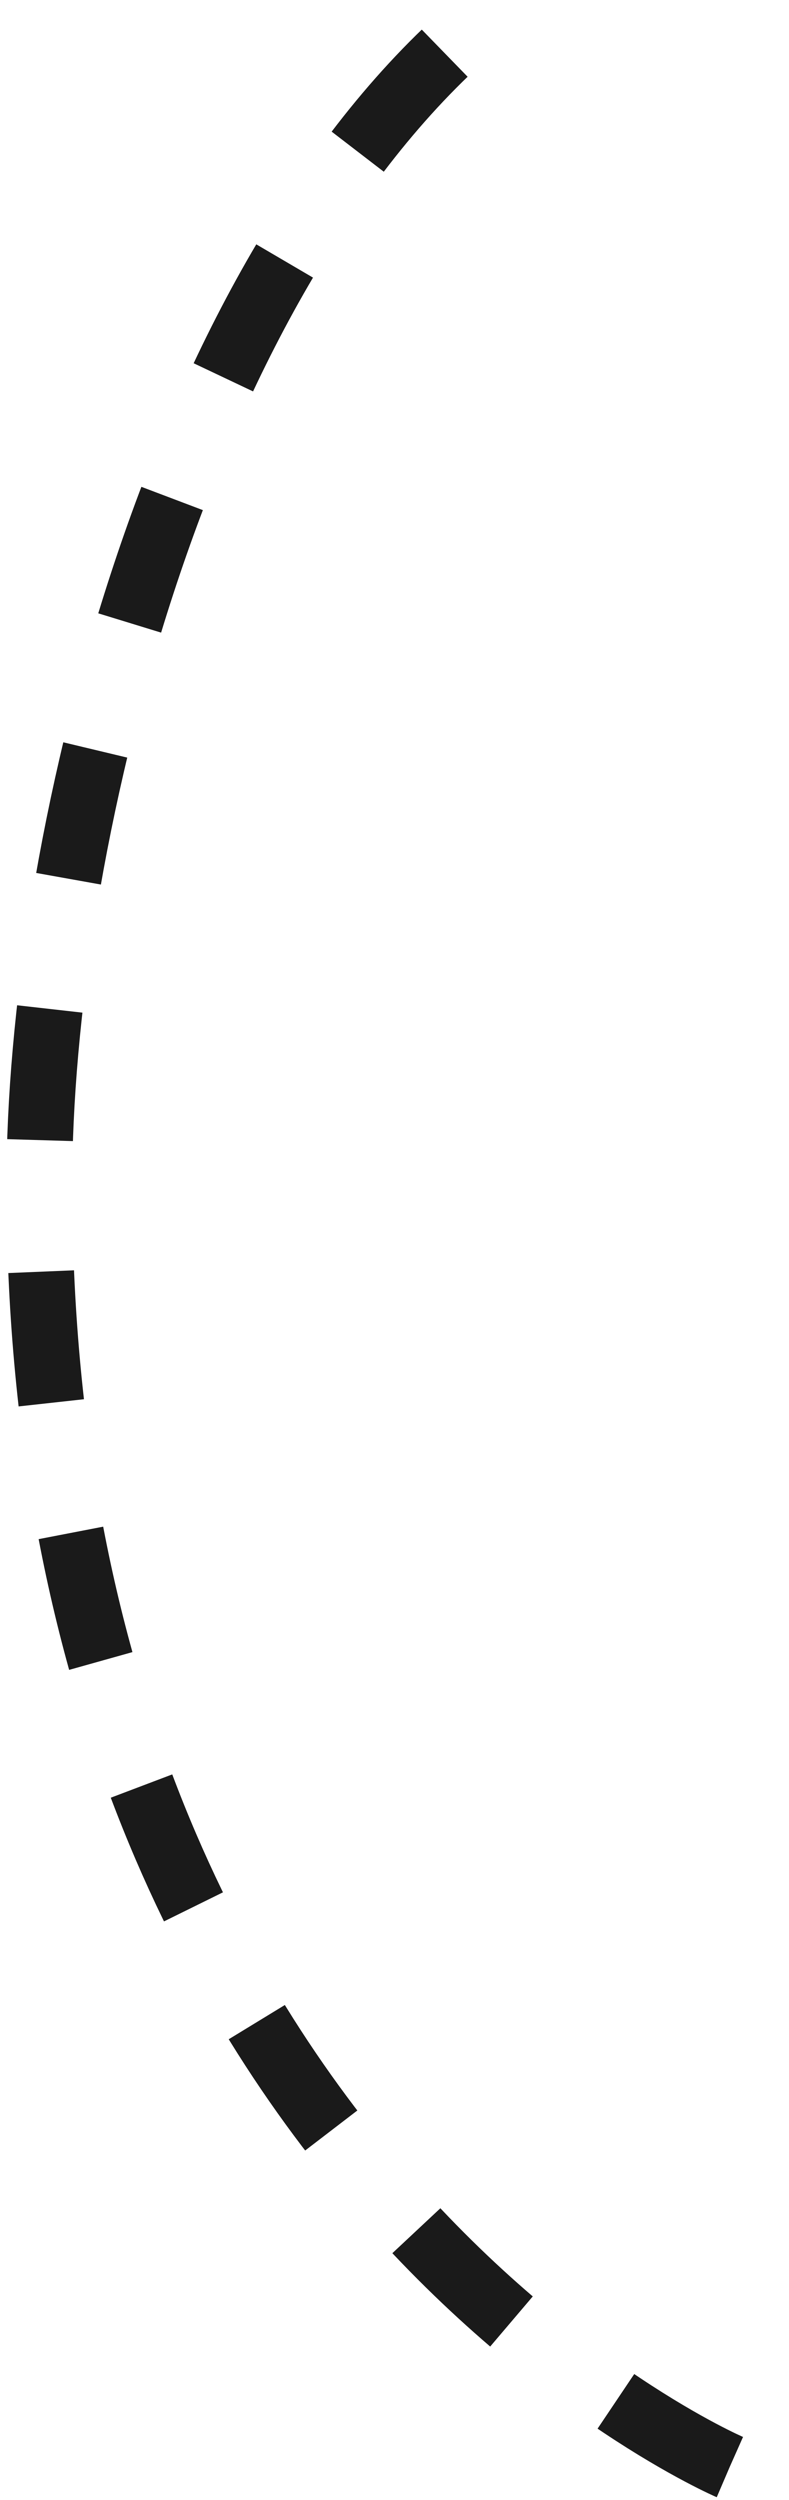 <svg width="12" height="38" viewBox="0 0 12 38" fill="none" xmlns="http://www.w3.org/2000/svg">
<path d="M11.098 37.5C11.098 37.5 0.598 33 0.598 18C0.598 13 2.598 4.5 7.096 0.5" stroke="#1A1A1A" stroke-miterlimit="10" stroke-dasharray="2 2"/>
</svg>
